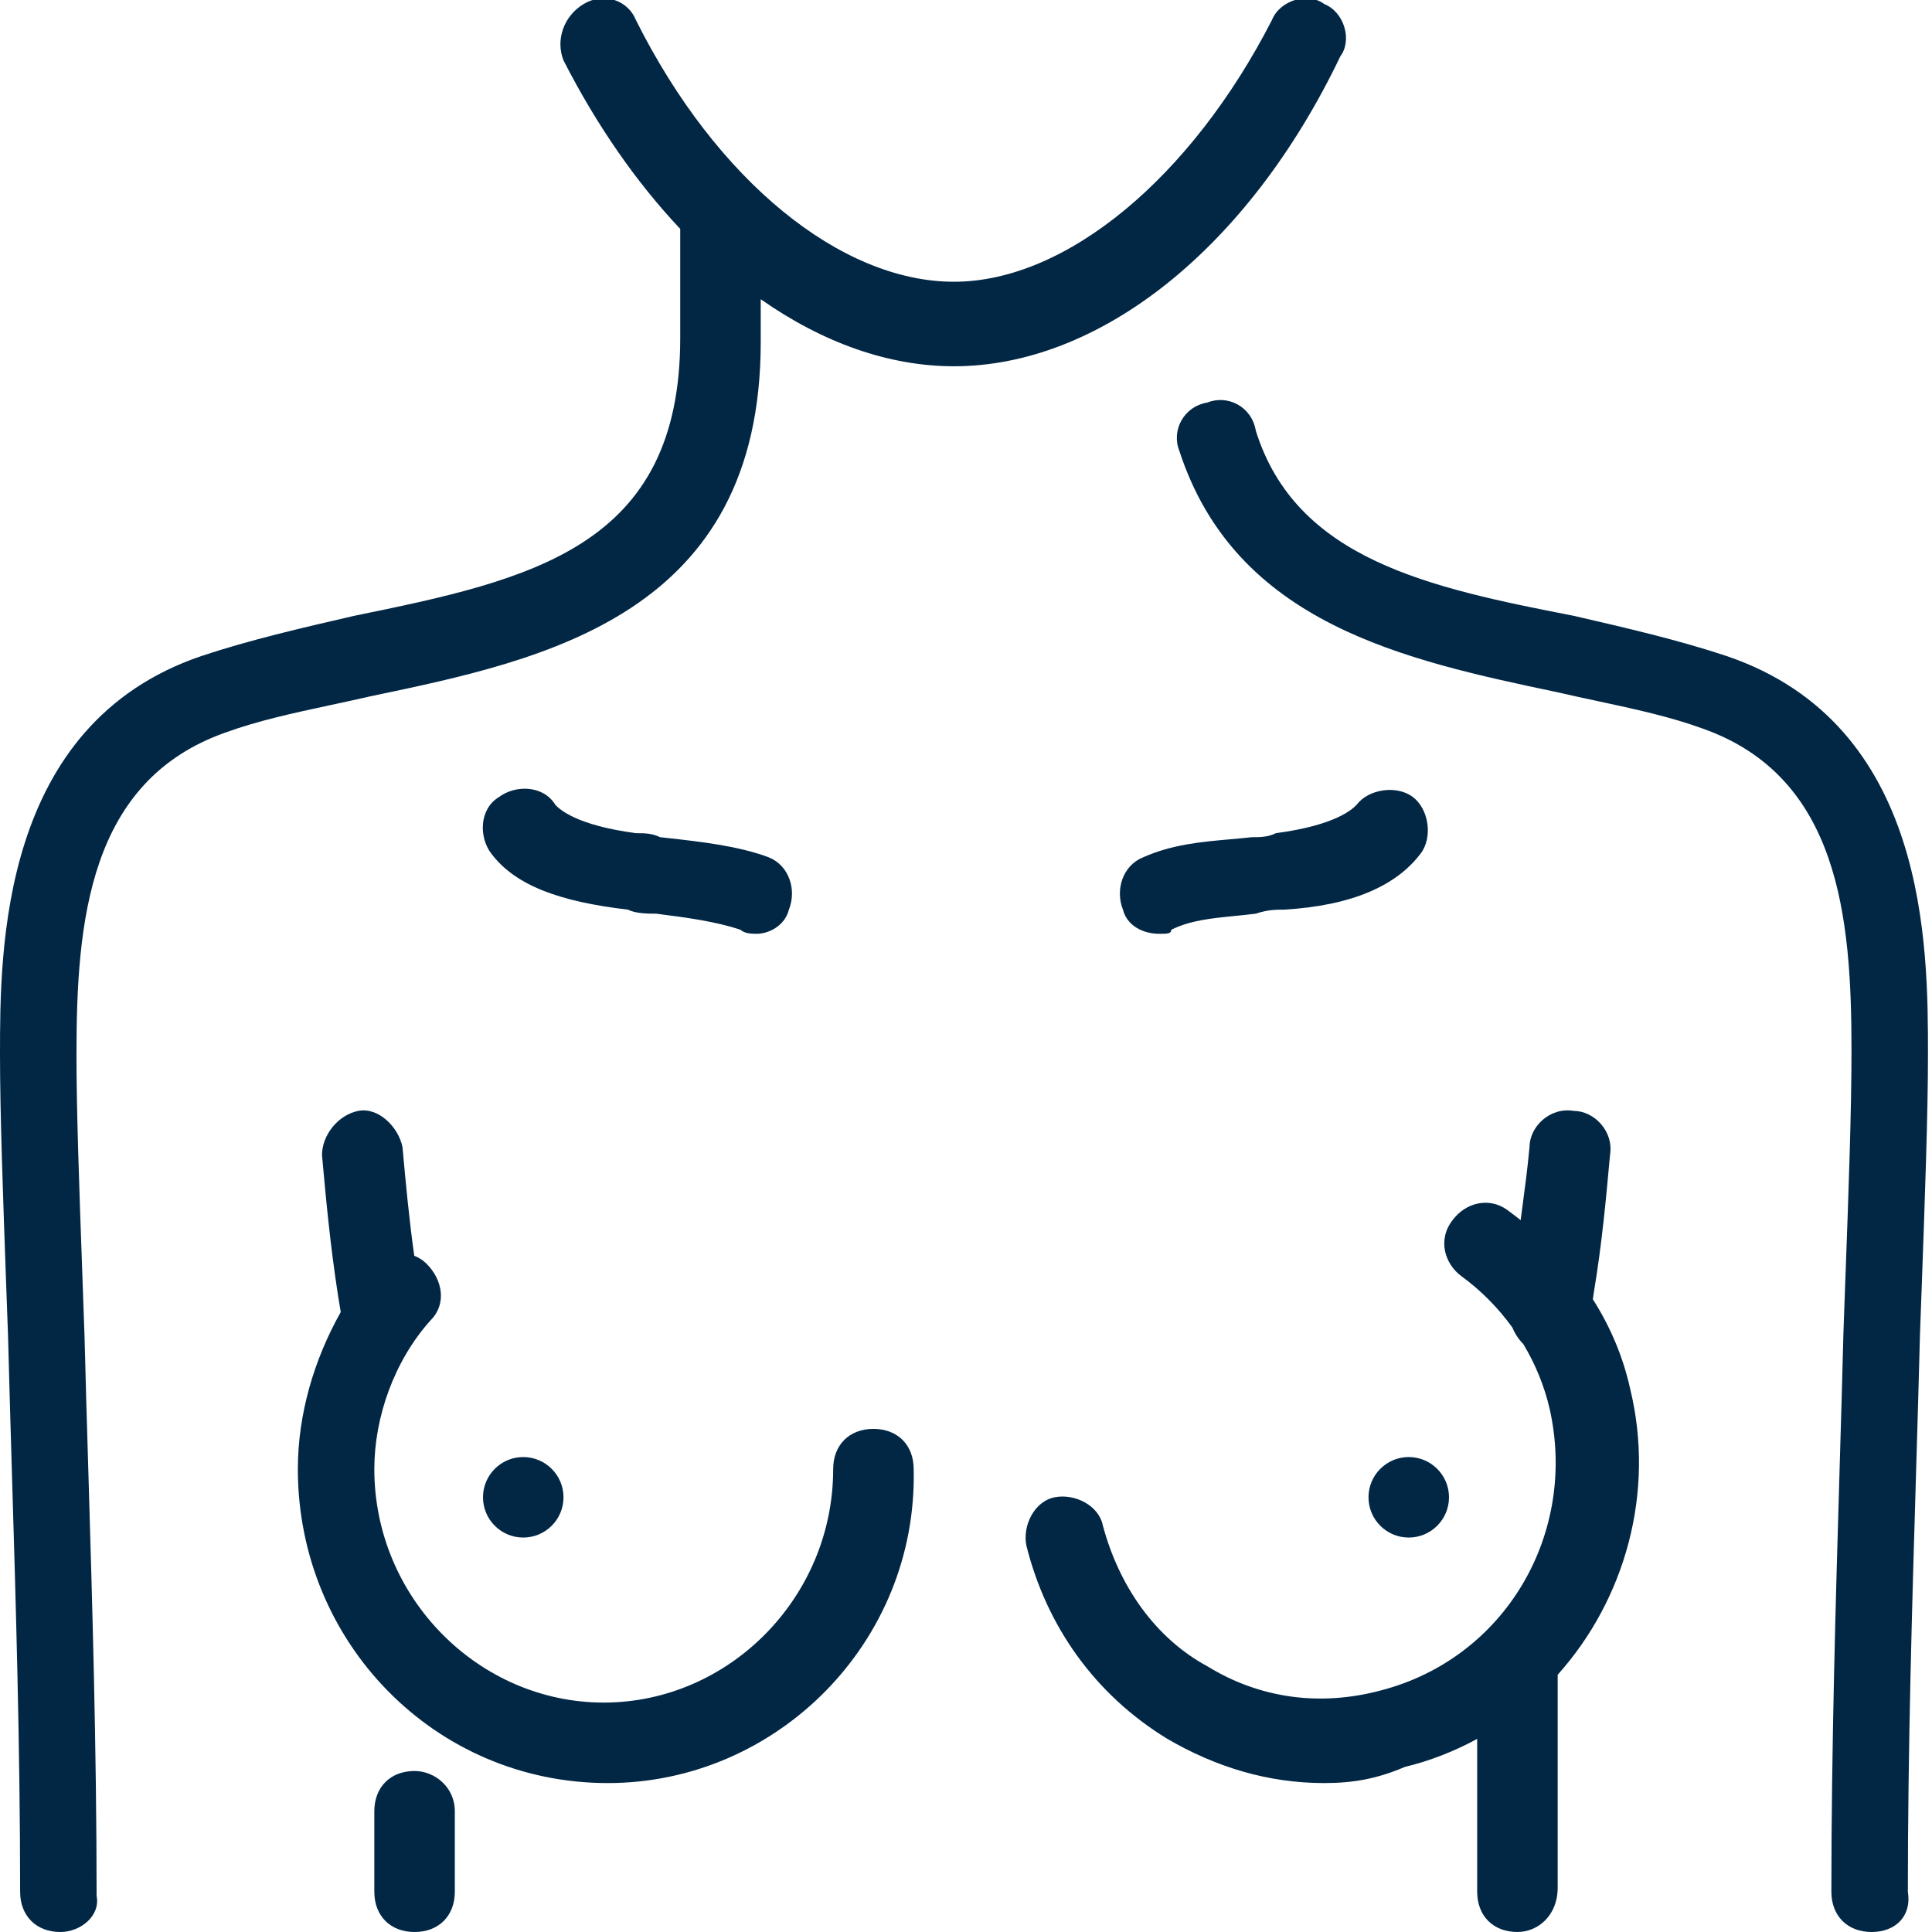 <svg width="48" height="48" viewBox="0 0 48 48" fill="none" xmlns="http://www.w3.org/2000/svg">
<g clip-path="url(#clip0)">
<path fill-rule="evenodd" clip-rule="evenodd" d="M14 1.5C14.83 3.126 15.816 4.537 16.9 5.687V8.4C16.9 13.6 13.2 14.4 8.8 15.3C7.5 15.6 6.2 15.9 5 16.3C0 18 0 23.6 0 26.2C0 27.674 0.075 29.75 0.16 32.102C0.173 32.462 0.187 32.828 0.2 33.2C0.227 34.271 0.261 35.406 0.296 36.588L0.296 36.588L0.296 36.588L0.296 36.588L0.296 36.588C0.393 39.823 0.5 43.412 0.5 47C0.5 47.6 0.9 48 1.5 48C2 48 2.5 47.6 2.4 47.1C2.4 43.425 2.292 39.803 2.195 36.553C2.16 35.382 2.126 34.26 2.1 33.2C2.081 32.644 2.062 32.106 2.043 31.588L2.043 31.587L2.043 31.587L2.043 31.586C1.965 29.404 1.9 27.574 1.9 26.2C1.9 22.9 2.2 19.4 5.6 18.2C6.412 17.905 7.279 17.718 8.2 17.52C8.527 17.45 8.86 17.379 9.2 17.3L9.257 17.288C13.547 16.39 18.9 15.27 18.9 8.5V7.434C20.435 8.511 22.078 9.1 23.7 9.1C27.3 9.1 31 6.2 33.3 1.4C33.6 1 33.4 0.3 32.9 0.1C32.5 -0.2 31.8 6.04391e-05 31.6 0.5C29.6 4.4 26.5 7 23.7 7C20.9 7 17.8 4.5 15.8 0.5C15.6 6.04391e-05 15 -0.2 14.5 0.1C14 0.4 13.8 1 14 1.5ZM18.8 23.2C18.7 23.2 18.5 23.2 18.4 23.1C17.8 22.9 17.1 22.8 16.3 22.7C16.1 22.7 15.8 22.7 15.6 22.6C13.9 22.4 12.8 22 12.2 21.2C11.9 20.8 11.9 20.1 12.4 19.8C12.8 19.5 13.5 19.5 13.8 20C13.9 20.1 14.3 20.5 15.8 20.7C16 20.7 16.2 20.7 16.4 20.8L16.529 20.814C17.394 20.91 18.338 21.014 19.1 21.3C19.6 21.5 19.8 22.1 19.6 22.6C19.5 23 19.1 23.2 18.8 23.2ZM28.8 23.2C28.4 23.2 28 23 27.9 22.6C27.7 22.1 27.9 21.5 28.4 21.3C29.12 20.98 29.84 20.916 30.56 20.852C30.74 20.836 30.92 20.82 31.1 20.8C31.3 20.8 31.5 20.8 31.7 20.7C33.2 20.5 33.6 20.1 33.7 20C34 19.6 34.7 19.5 35.1 19.8C35.5 20.1 35.6 20.8 35.3 21.2C34.7 22 33.6 22.5 31.9 22.6C31.7 22.6 31.5 22.6 31.2 22.7C31.02 22.723 30.845 22.74 30.675 22.757C30.09 22.815 29.565 22.868 29.1 23.1C29.1 23.2 29 23.2 28.8 23.2ZM9.3 47C9.3 47.6 9.7 48 10.3 48C10.9 48 11.3 47.6 11.3 47V45C11.3 44.4 10.8 44 10.3 44C9.7 44 9.3 44.4 9.3 45V47ZM8.4 32.2L8.466 32.598C7.798 33.784 7.4 35.142 7.4 36.5C7.4 40.8 10.8 44.3 15.1 44.3C19.3 44.3 22.8 40.8 22.7 36.5C22.7 35.9 22.3 35.5 21.7 35.5C21.1 35.5 20.7 35.9 20.7 36.5C20.7 39.7 18.1 42.3 15 42.3C11.9 42.3 9.3 39.7 9.3 36.5C9.3 35.2 9.8 33.8 10.7 32.8C11.1 32.4 11 31.8 10.6 31.4C10.507 31.307 10.402 31.241 10.292 31.199C10.161 30.265 10.08 29.383 10 28.5L10 28.5C9.9 28 9.4 27.5 8.9 27.6C8.4 27.7 8 28.2 8 28.7L8 28.7C8.1 29.8 8.2 30.9 8.4 32.2ZM45.5 47C45.5 47.6 45.9 48 46.5 48C47.1 48 47.5 47.6 47.4 47C47.4 43.412 47.507 39.824 47.604 36.589V36.589V36.588V36.588V36.588V36.588C47.639 35.406 47.673 34.271 47.7 33.2C47.713 32.833 47.726 32.471 47.739 32.115L47.74 32.102C47.825 29.75 47.9 27.674 47.9 26.2C47.9 23.5 47.9 18 42.9 16.3C41.7 15.9 40.4 15.6 39.1 15.3L39.1 15.3C35.5 14.6 32.2 13.9 31.2 10.7C31.1 10.1 30.5 9.8 30 10C29.4 10.1 29.1 10.7 29.3 11.2C30.7 15.5 34.9 16.4 38.7 17.2C39.04 17.279 39.373 17.35 39.7 17.42L39.7 17.42L39.7 17.42C40.621 17.618 41.488 17.805 42.3 18.1C45.7 19.3 46 22.8 46 26.1C46 27.616 45.929 29.558 45.847 31.806L45.847 31.806L45.847 31.809L45.846 31.817C45.831 32.235 45.816 32.663 45.8 33.1C45.774 34.153 45.74 35.274 45.706 36.445L45.706 36.445L45.706 36.446C45.609 39.725 45.5 43.39 45.5 47ZM36.7 47C36.7 47.6 37.1 48 37.7 48C38.2 48 38.7 47.6 38.7 46.9V41.609C40.372 39.743 41.13 37.082 40.5 34.5C40.322 33.698 40.004 32.955 39.574 32.28L39.6 32.1C39.8 30.9 39.9 29.8 40 28.7C40.1 28.1 39.6 27.6 39.1 27.6C38.5 27.5 38 28 38 28.5C37.953 29.015 37.884 29.531 37.814 30.057L37.814 30.057L37.814 30.057L37.814 30.057L37.814 30.057L37.78 30.314C37.688 30.241 37.595 30.17 37.5 30.1C37 29.7 36.4 29.9 36.1 30.3C35.7 30.8 35.9 31.4 36.3 31.7C36.791 32.057 37.223 32.494 37.576 32.984C37.637 33.136 37.73 33.276 37.846 33.392C38.147 33.893 38.37 34.437 38.5 35C39.2 38.1 37.4 41.2 34.3 42C32.8 42.4 31.3 42.2 30 41.4C28.7 40.7 27.8 39.4 27.4 37.9C27.3 37.4 26.7 37.1 26.2 37.2C25.7 37.3 25.4 37.9 25.5 38.4C26 40.4 27.2 42.1 29 43.2C30.2 43.9 31.5 44.3 32.9 44.3C33.6 44.3 34.2 44.2 34.9 43.9C35.542 43.744 36.144 43.506 36.7 43.202V47ZM13 38.2C13.552 38.2 14 37.752 14 37.2C14 36.648 13.552 36.2 13 36.2C12.448 36.2 12 36.648 12 37.2C12 37.752 12.448 38.2 13 38.2ZM36 37.2C36 37.752 35.552 38.2 35 38.2C34.448 38.2 34 37.752 34 37.2C34 36.648 34.448 36.2 35 36.2C35.552 36.2 36 36.648 36 37.2Z" fill="#022745"/>
</g>
<defs>
<clipPath id="clip0">
<rect width="48" height="48" fill="white"/>
</clipPath>
</defs>
</svg>
